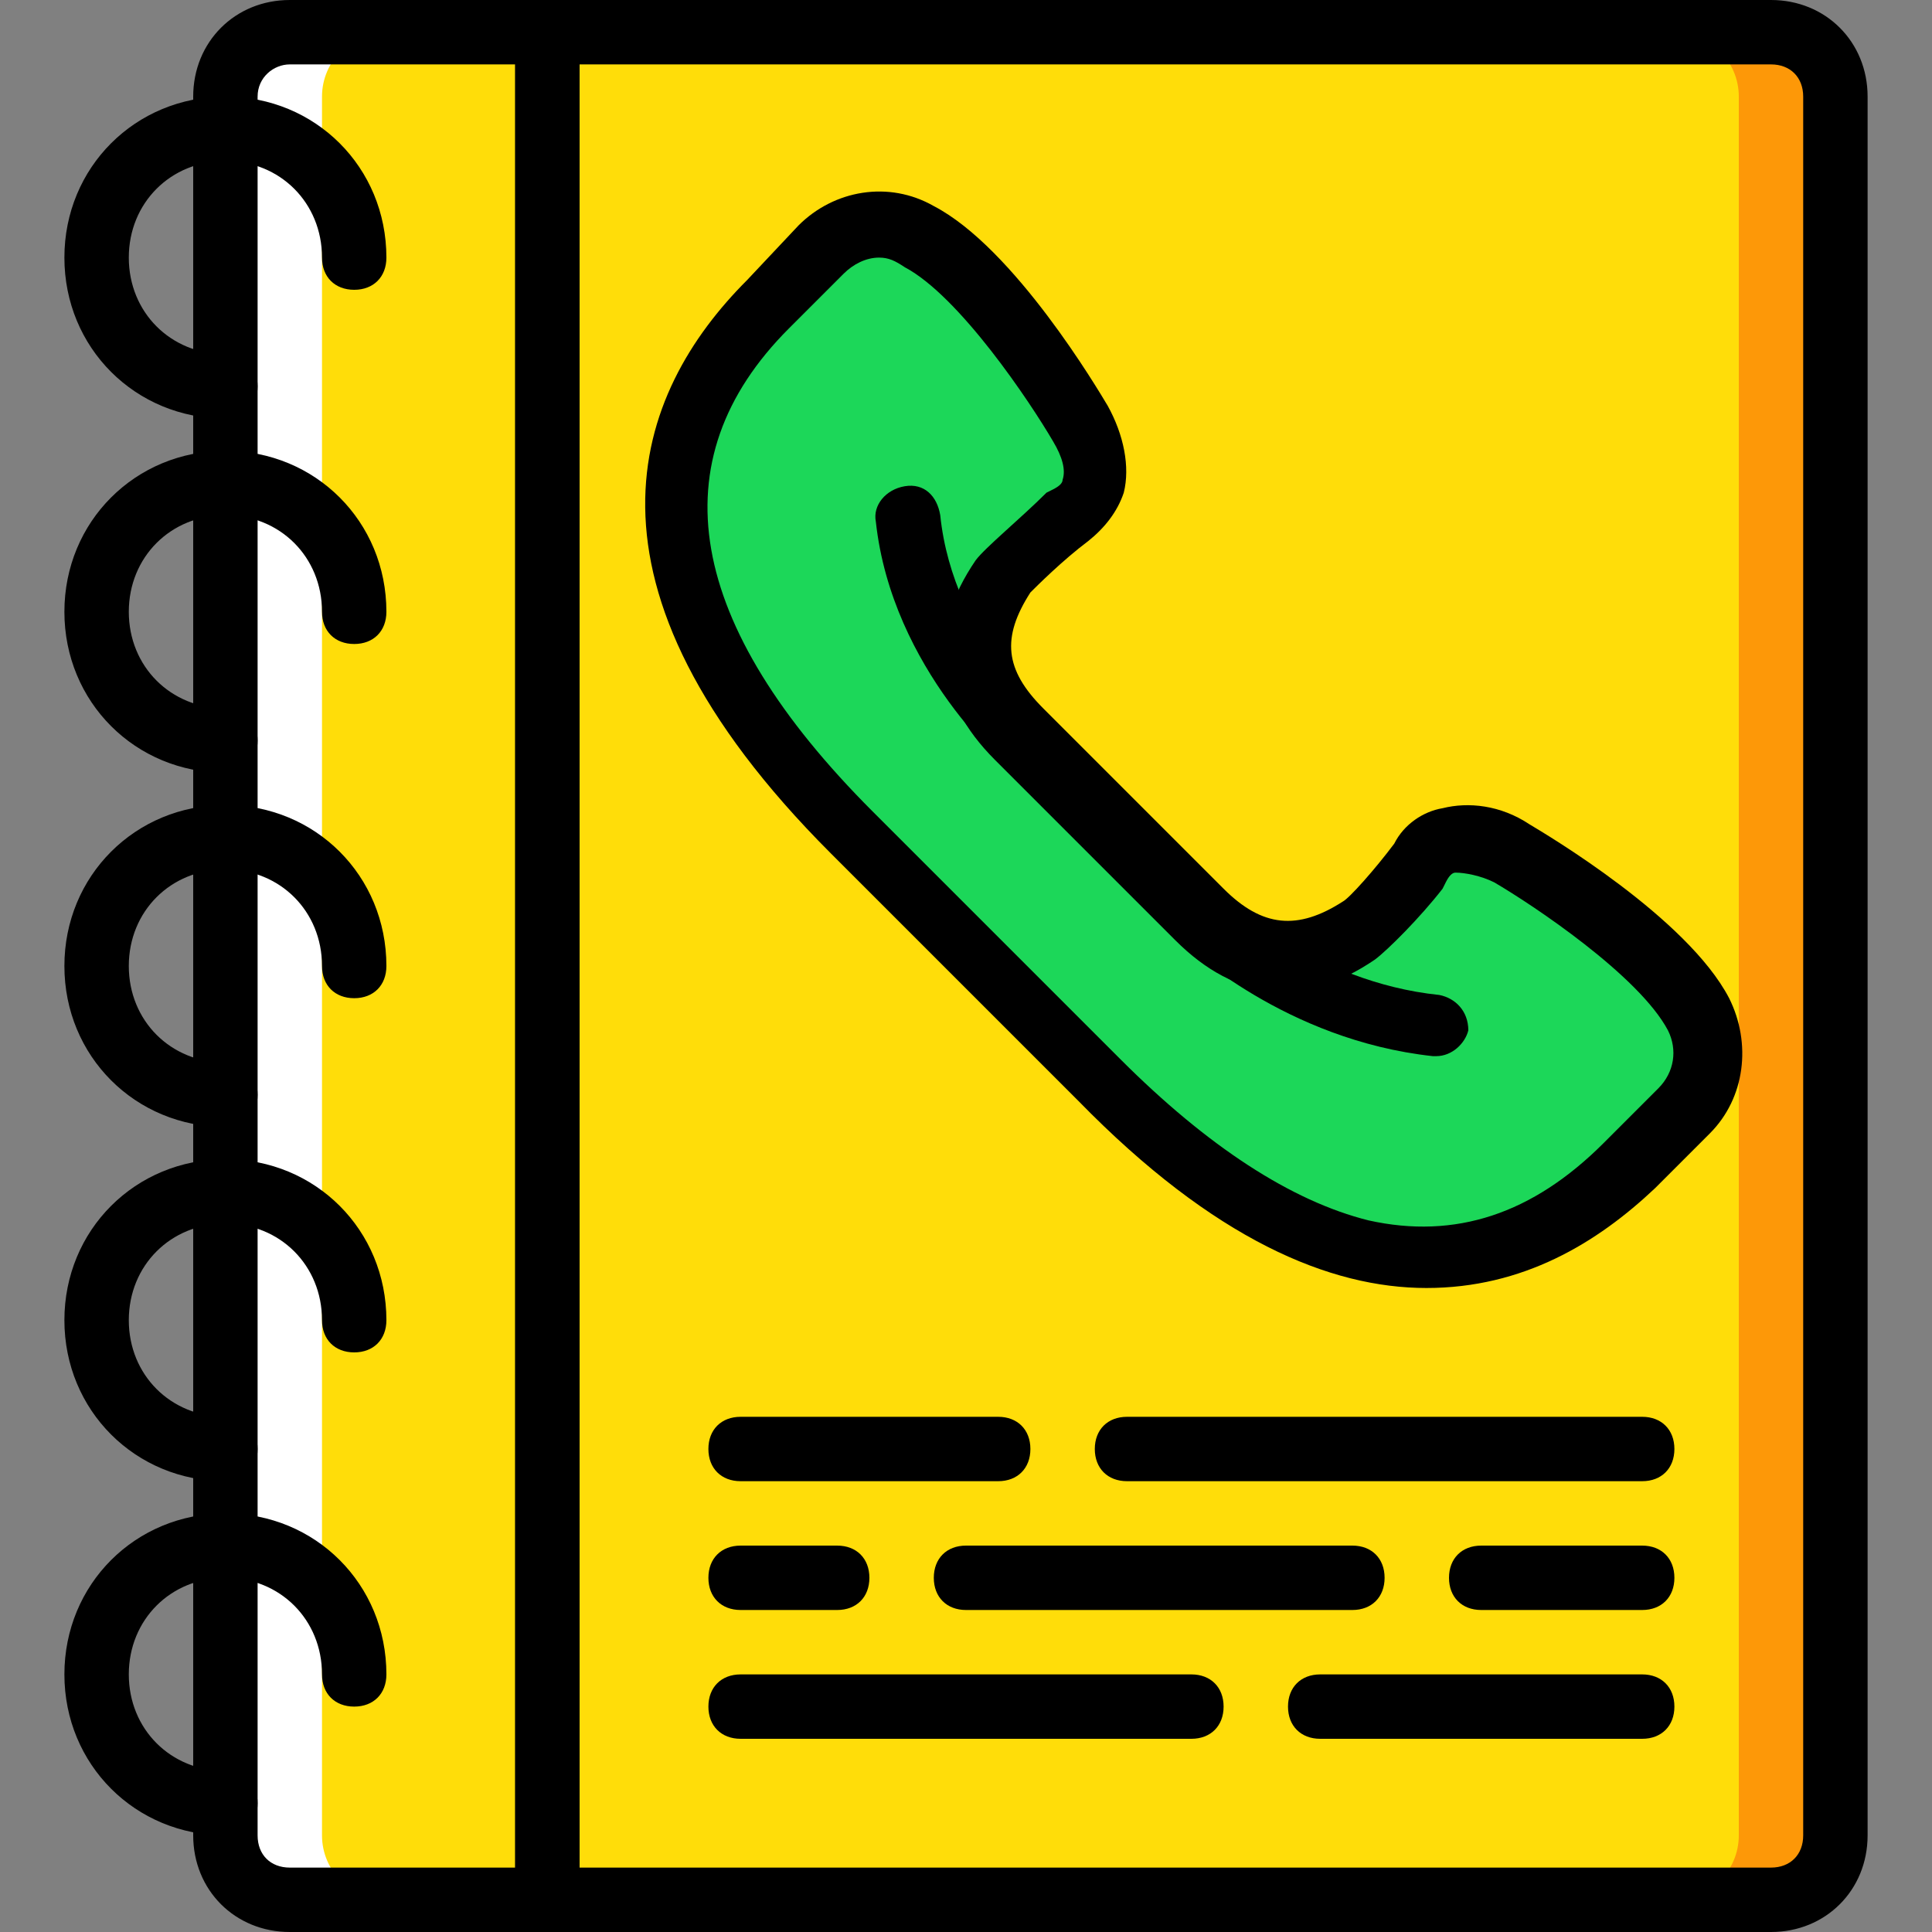 <?xml version="1.0" encoding="iso-8859-1"?>
<!-- Uploaded to: SVG Repo, www.svgrepo.com, Generator: SVG Repo Mixer Tools -->
<svg height="800px" width="800px" version="1.1" id="Layer_1" xmlns="http://www.w3.org/2000/svg" xmlns:xlink="http://www.w3.org/1999/xlink" 
	 viewBox="0 0 512 512" xml:space="preserve">
<rect x="0" y="0" width="512" height="512" fill="#808080" stroke="none"/>
<g transform="translate(1 1)">
	<path style="fill:#FFFFFF;" d="M144.067,502.467H75.8c-9.387,0-17.067-7.68-17.067-17.067V24.6c0-9.387,7.68-17.067,17.067-17.067
		h68.267V502.467z"/>
	<path style="fill:#FFDD09;" d="M147.48,502.467H101.4c-9.387,0-17.067-7.68-17.067-17.067V24.6c0-9.387,7.68-17.067,17.067-17.067
		h45.227v494.933H147.48z"/>
	<path style="fill:#FD9808;" d="M468.333,502.467H144.067V7.533h324.267c9.387,0,17.067,7.68,17.067,17.067v460.8
		C485.4,494.787,477.72,502.467,468.333,502.467"/>
	<path style="fill:#FFDD09;" d="M442.733,502.467H144.067V7.533h298.667c9.387,0,17.067,7.68,17.067,17.067v460.8
		C459.8,494.787,452.12,502.467,442.733,502.467"/>
	<path style="fill:#1CD759;" d="M448.707,267.8c-10.24-19.627-49.493-42.667-49.493-42.667c-8.533-5.12-19.627-5.973-24.747,3.413
		c0,0-12.8,15.36-16.213,17.067c-14.507,10.24-28.16,9.387-41.813-4.267L291.693,216.6L267.8,192.707
		c-13.653-13.653-14.507-27.307-4.267-41.813c2.56-3.413,17.067-16.213,17.067-16.213c8.533-5.12,8.533-15.36,3.413-24.747
		c0,0-23.04-39.253-42.667-49.493c-8.533-4.267-18.773-2.56-25.6,4.267L201.24,79.213c-44.373,44.373-23.04,95.573,22.187,139.947
		l32.427,32.427l33.28,33.28c44.373,44.373,95.573,66.56,139.947,22.187l14.507-14.507
		C452.12,286.573,452.973,276.333,448.707,267.8"/>
	<path d="M377.027,340.333c-25.6,0-56.32-12.8-92.16-49.493l-65.707-65.707c-71.68-71.68-52.053-122.027-22.187-151.893
		l13.653-14.507c9.387-9.387,23.893-11.947,35.84-5.12c21.333,11.093,43.52,48.64,46.08,52.907c4.267,7.68,5.973,16.213,4.267,23.04
		c-1.707,5.12-5.12,9.387-9.387,12.8c-6.827,5.12-13.653,11.947-15.36,13.653c-7.68,11.947-6.827,20.48,3.413,30.72l47.787,47.787
		c10.24,10.24,19.627,11.093,31.573,3.413c1.707-0.853,8.533-8.533,13.653-15.36c2.56-5.12,7.68-8.533,12.8-9.387
		c6.827-1.707,15.36-0.853,23.04,4.267c4.267,2.56,41.813,24.747,52.907,46.08c5.973,11.947,4.267,26.453-5.12,35.84l-14.507,14.507
		C422.253,328.387,402.627,340.333,377.027,340.333z M231.96,67.267c-3.413,0-6.827,1.707-9.387,4.267L208.067,86.04
		c-34.987,34.987-27.307,78.507,22.187,128l65.707,65.707c23.04,23.04,45.227,37.547,65.707,42.667
		c23.04,5.12,43.52-1.707,62.293-20.48l14.507-14.507c4.267-4.267,5.12-10.24,2.56-15.36l0,0c-7.68-14.507-35.84-33.28-46.08-39.253
		c-3.413-1.707-7.68-2.56-10.24-2.56c-0.853,0-1.707,0.853-2.56,2.56l-0.853,1.707c-5.973,7.68-14.507,16.213-17.92,18.773
		c-18.773,12.8-36.693,11.093-52.907-5.12l-47.787-47.787c-16.213-16.213-17.92-34.133-5.12-52.907
		c2.56-3.413,11.947-11.093,18.773-17.92l1.707-0.853c1.707-0.853,2.56-1.707,2.56-2.56c0.853-2.56,0-5.973-2.56-10.24
		c-5.973-10.24-24.747-38.4-39.253-46.08C236.227,68.12,234.52,67.267,231.96,67.267z"/>
	<path d="M379.587,278.893h-0.853c-39.253-4.267-64.853-29.013-66.56-29.867c-3.413-3.413-3.413-8.533,0-11.947
		c3.413-3.413,8.533-3.413,11.947,0l0,0c0,0,23.04,22.187,56.32,25.6c4.267,0.853,7.68,4.267,7.68,9.387
		C387.267,275.48,383.853,278.893,379.587,278.893z"/>
	<path d="M272.92,205.507c-1.707,0-3.413-0.853-5.12-1.707c-1.707-0.853-32.427-27.307-36.693-66.56
		c-0.853-4.267,2.56-8.533,7.68-9.387s8.533,2.56,9.387,7.68c3.413,33.28,29.867,55.467,30.72,55.467
		c3.413,3.413,4.267,8.533,0.853,11.947C278.04,204.653,275.48,205.507,272.92,205.507z"/>
	<path d="M468.333,511H144.067c-5.12,0-8.533-3.413-8.533-8.533V7.533c0-5.12,3.413-8.533,8.533-8.533h324.267
		c14.507,0,25.6,11.093,25.6,25.6v460.8C493.933,499.907,482.84,511,468.333,511z M152.6,493.933h315.733
		c5.12,0,8.533-3.413,8.533-8.533V24.6c0-5.12-3.413-8.533-8.533-8.533H152.6V493.933z"/>
	<path d="M144.067,511H75.8c-14.507,0-25.6-11.093-25.6-25.6V24.6C50.2,10.093,61.293-1,75.8-1h68.267
		c5.12,0,8.533,3.413,8.533,8.533v494.933C152.6,507.587,149.187,511,144.067,511z M75.8,16.067c-4.267,0-8.533,3.413-8.533,8.533
		v460.8c0,5.12,3.413,8.533,8.533,8.533h59.733V16.067H75.8z"/>
	<path d="M58.733,109.933c-23.893,0-42.667-18.773-42.667-42.667S34.84,24.6,58.733,24.6S101.4,43.373,101.4,67.267
		c0,5.12-3.413,8.533-8.533,8.533s-8.533-3.413-8.533-8.533c0-14.507-11.093-25.6-25.6-25.6s-25.6,11.093-25.6,25.6
		s11.093,25.6,25.6,25.6c5.12,0,8.533,3.413,8.533,8.533C67.267,106.52,63.853,109.933,58.733,109.933z"/>
	<path d="M58.733,203.8c-23.893,0-42.667-18.773-42.667-42.667s18.773-42.667,42.667-42.667S101.4,137.24,101.4,161.133
		c0,5.12-3.413,8.533-8.533,8.533s-8.533-3.413-8.533-8.533c0-14.507-11.093-25.6-25.6-25.6s-25.6,11.093-25.6,25.6
		c0,14.507,11.093,25.6,25.6,25.6c5.12,0,8.533,3.413,8.533,8.533C67.267,200.387,63.853,203.8,58.733,203.8z"/>
	<path d="M58.733,297.667c-23.893,0-42.667-18.773-42.667-42.667s18.773-42.667,42.667-42.667S101.4,231.107,101.4,255
		c0,5.12-3.413,8.533-8.533,8.533s-8.533-3.413-8.533-8.533c0-14.507-11.093-25.6-25.6-25.6s-25.6,11.093-25.6,25.6
		c0,14.507,11.093,25.6,25.6,25.6c5.12,0,8.533,3.413,8.533,8.533C67.267,294.253,63.853,297.667,58.733,297.667z"/>
	<path d="M58.733,391.533c-23.893,0-42.667-18.773-42.667-42.667c0-23.893,18.773-42.667,42.667-42.667s42.667,18.773,42.667,42.667
		c0,5.12-3.413,8.533-8.533,8.533s-8.533-3.413-8.533-8.533c0-14.507-11.093-25.6-25.6-25.6s-25.6,11.093-25.6,25.6
		c0,14.507,11.093,25.6,25.6,25.6c5.12,0,8.533,3.413,8.533,8.533C67.267,388.12,63.853,391.533,58.733,391.533z"/>
	<path d="M58.733,485.4c-23.893,0-42.667-18.773-42.667-42.667c0-23.893,18.773-42.667,42.667-42.667S101.4,418.84,101.4,442.733
		c0,5.12-3.413,8.533-8.533,8.533s-8.533-3.413-8.533-8.533c0-14.507-11.093-25.6-25.6-25.6s-25.6,11.093-25.6,25.6
		c0,14.507,11.093,25.6,25.6,25.6c5.12,0,8.533,3.413,8.533,8.533C67.267,481.987,63.853,485.4,58.733,485.4z"/>
	<path d="M263.533,391.533h-68.267c-5.12,0-8.533-3.413-8.533-8.533c0-5.12,3.413-8.533,8.533-8.533h68.267
		c5.12,0,8.533,3.413,8.533,8.533C272.067,388.12,268.653,391.533,263.533,391.533z"/>
	<path d="M434.2,391.533H297.667c-5.12,0-8.533-3.413-8.533-8.533c0-5.12,3.413-8.533,8.533-8.533H434.2
		c5.12,0,8.533,3.413,8.533,8.533C442.733,388.12,439.32,391.533,434.2,391.533z"/>
	<path d="M434.2,425.667h-42.667c-5.12,0-8.533-3.413-8.533-8.533s3.413-8.533,8.533-8.533H434.2c5.12,0,8.533,3.413,8.533,8.533
		S439.32,425.667,434.2,425.667z"/>
	<path d="M357.4,425.667H255c-5.12,0-8.533-3.413-8.533-8.533S249.88,408.6,255,408.6h102.4c5.12,0,8.533,3.413,8.533,8.533
		S362.52,425.667,357.4,425.667z"/>
	<path d="M434.2,459.8h-85.333c-5.12,0-8.533-3.413-8.533-8.533s3.413-8.533,8.533-8.533H434.2c5.12,0,8.533,3.413,8.533,8.533
		S439.32,459.8,434.2,459.8z"/>
	<path d="M314.733,459.8H195.267c-5.12,0-8.533-3.413-8.533-8.533s3.413-8.533,8.533-8.533h119.467c5.12,0,8.533,3.413,8.533,8.533
		S319.853,459.8,314.733,459.8z"/>
	<path d="M220.867,425.667h-25.6c-5.12,0-8.533-3.413-8.533-8.533s3.413-8.533,8.533-8.533h25.6c5.12,0,8.533,3.413,8.533,8.533
		S225.987,425.667,220.867,425.667z"/>
</g>
</svg>